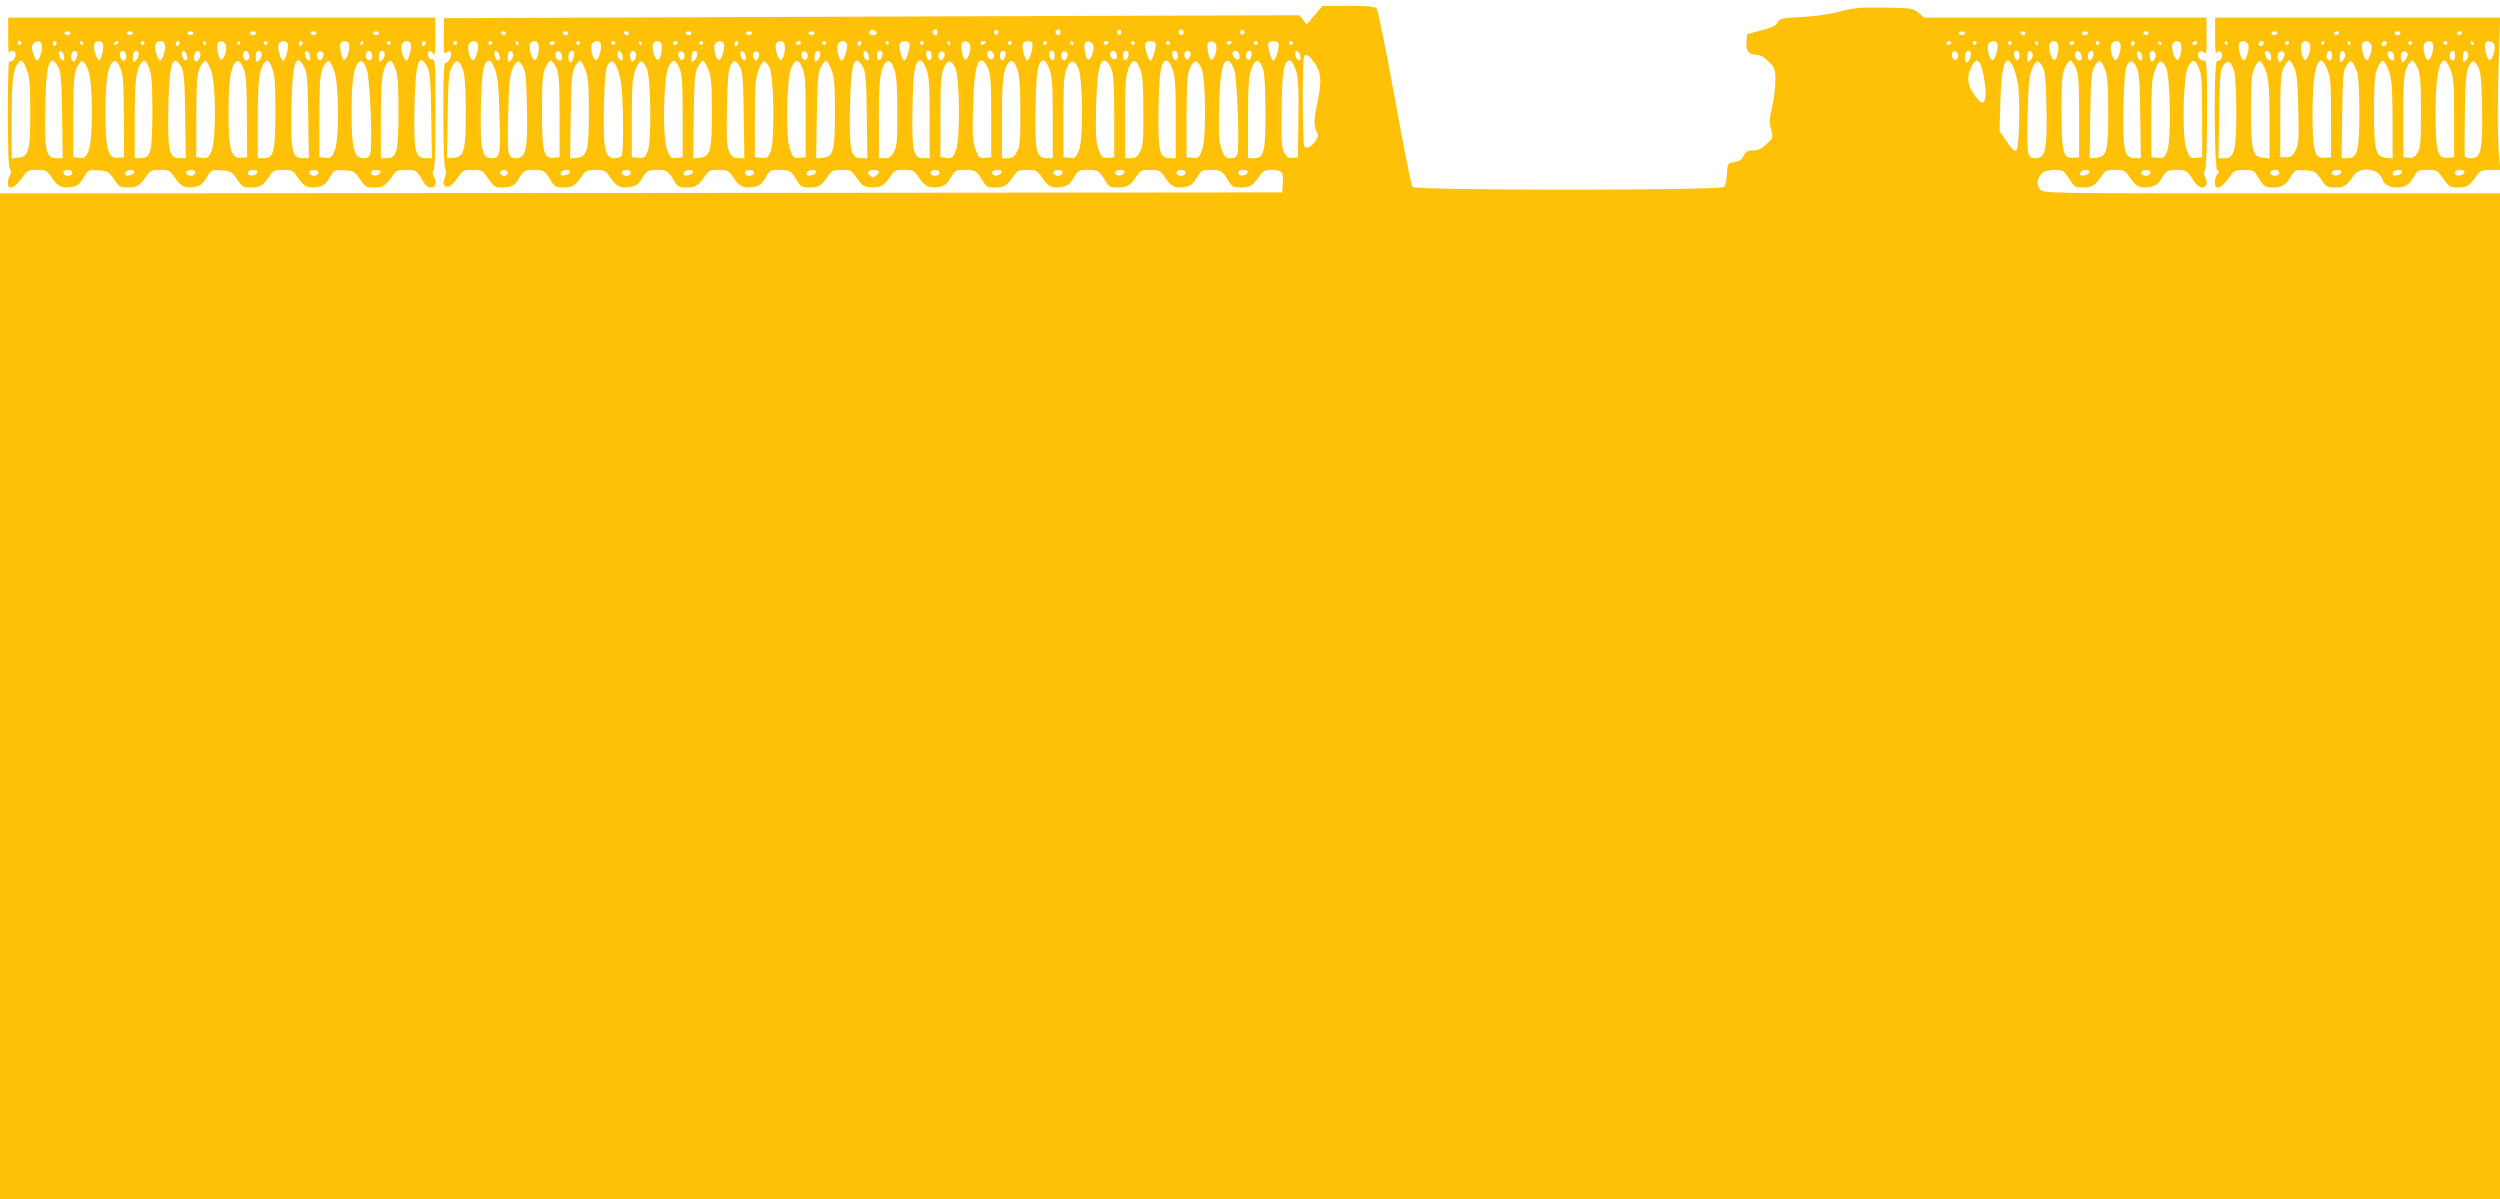 <?xml version="1.0" standalone="no"?>
<!DOCTYPE svg PUBLIC "-//W3C//DTD SVG 20010904//EN"
 "http://www.w3.org/TR/2001/REC-SVG-20010904/DTD/svg10.dtd">
<svg version="1.0" xmlns="http://www.w3.org/2000/svg"
 width="1280pt" height="614pt" viewBox="0 0 1280 614"
 preserveAspectRatio="xMidYMid meet">
<g transform="translate(0,614) scale(0.1,-0.1)"
fill="#ffc107" stroke="none">
<path d="M6731 6063 l-41 -48 -19 24 -18 23 -2190 -7 -2190 -8 -1 -94 c-1 -83
1 -93 14 -82 8 6 17 9 20 6 11 -11 -6 -57 -21 -57 -13 0 -15 -38 -15 -268 0
-164 4 -272 10 -278 6 -6 6 -21 -2 -42 -9 -22 -9 -35 -2 -42 16 -16 40 -2 68
41 25 37 29 39 76 39 47 0 50 -2 80 -45 26 -38 36 -45 63 -45 53 0 73 10 92
43 24 42 32 47 80 47 48 0 55 -4 84 -52 20 -34 27 -38 65 -38 47 0 62 9 95 58
20 29 27 32 71 32 46 0 50 -2 77 -42 30 -45 52 -54 107 -44 22 4 38 16 51 39
24 42 32 47 80 47 48 0 55 -4 84 -52 20 -34 27 -38 65 -38 47 0 62 9 95 58 20
29 27 32 71 32 46 0 50 -2 77 -42 30 -45 52 -54 108 -44 23 5 37 16 54 46 21
38 25 40 69 40 56 0 61 -4 91 -52 20 -34 27 -38 65 -38 47 0 62 9 95 58 20 29
27 32 71 32 46 0 50 -2 77 -42 23 -34 35 -44 62 -46 54 -5 76 5 105 48 25 38
29 40 75 40 47 0 51 -2 78 -42 30 -45 52 -54 107 -44 23 5 37 17 54 46 21 38
25 40 70 40 56 0 61 -3 91 -52 20 -34 27 -38 65 -38 47 0 62 9 95 58 20 29 27
32 71 32 46 0 50 -2 77 -42 30 -45 52 -54 107 -44 23 5 37 17 54 46 22 38 25
40 72 40 52 0 59 -5 90 -57 17 -29 25 -33 63 -33 48 0 63 9 96 58 20 29 27 32
71 32 46 0 50 -2 77 -42 30 -45 52 -54 107 -44 23 5 37 17 54 46 22 38 25 40
72 40 52 0 59 -5 90 -57 18 -30 25 -33 65 -33 46 0 60 9 98 64 14 20 26 26 55
26 55 0 64 -10 60 -66 l-3 -49 -3282 -3 -3283 -2 0 -2575 0 -2575 6400 0 6400
0 0 2575 0 2575 -1168 0 c-1148 0 -1169 0 -1187 20 -20 22 -15 59 11 84 16 17
90 22 110 8 5 -4 20 -24 33 -44 20 -34 27 -38 65 -38 47 0 62 9 95 58 20 29
27 32 71 32 46 0 50 -2 77 -42 30 -45 52 -54 107 -44 22 4 38 16 51 39 24 42
32 47 80 47 48 0 55 -4 84 -52 24 -40 57 -50 68 -22 3 9 1 25 -6 36 -8 13 -8
24 -1 38 6 11 10 124 10 289 0 259 -1 271 -19 271 -22 0 -36 29 -22 43 7 7 15
6 25 -2 13 -11 15 0 14 83 l-1 96 -723 0 -722 0 -30 25 c-28 23 -36 24 -173
26 -123 2 -156 -1 -229 -20 -52 -14 -129 -25 -197 -28 -101 -5 -112 -8 -121
-27 -6 -15 -29 -27 -83 -41 l-74 -20 -3 -38 c-4 -47 11 -67 50 -67 19 0 40
-11 63 -35 32 -32 35 -39 35 -97 0 -35 -7 -96 -17 -136 -14 -60 -15 -80 -5
-115 11 -41 11 -43 -23 -74 -25 -24 -44 -33 -69 -33 -28 0 -37 -5 -48 -27 -10
-21 -23 -29 -48 -33 -35 -5 -35 -6 -38 -60 -2 -30 -8 -60 -14 -67 -16 -19
-1581 -19 -1596 0 -7 7 -47 213 -91 456 -44 244 -86 449 -92 457 -9 11 -43 14
-144 14 l-133 0 -41 -47z m-2243 -91 c2 -7 -6 -12 -17 -12 -21 0 -27 11 -14
24 9 9 26 2 31 -12z m312 3 c0 -8 -4 -15 -9 -15 -13 0 -22 16 -14 24 11 11 23
6 23 -9z m312 0 c0 -5 -5 -11 -11 -13 -6 -2 -11 4 -11 13 0 9 5 15 11 13 6 -2
11 -8 11 -13z m318 0 c0 -8 -4 -15 -9 -15 -13 0 -22 16 -14 24 11 11 23 6 23
-9z m312 0 c0 -5 -5 -11 -11 -13 -6 -2 -11 4 -11 13 0 9 5 15 11 13 6 -2 11
-8 11 -13z m318 0 c0 -8 -4 -15 -9 -15 -13 0 -22 16 -14 24 11 11 23 6 23 -9z
m312 0 c0 -5 -5 -11 -11 -13 -6 -2 -11 4 -11 13 0 9 5 15 11 13 6 -2 11 -8 11
-13z m-3782 -5 c0 -5 -4 -10 -9 -10 -6 0 -13 5 -16 10 -3 6 1 10 9 10 9 0 16
-4 16 -10z m320 0 c0 -5 -7 -10 -15 -10 -8 0 -15 5 -15 10 0 6 7 10 15 10 8 0
15 -4 15 -10z m310 0 c0 -5 -4 -10 -9 -10 -6 0 -13 5 -16 10 -3 6 1 10 9 10 9
0 16 -4 16 -10z m320 0 c0 -5 -7 -10 -15 -10 -8 0 -15 5 -15 10 0 6 7 10 15
10 8 0 15 -4 15 -10z m310 0 c0 -5 -7 -10 -15 -10 -8 0 -15 5 -15 10 0 6 7 10
15 10 8 0 15 -4 15 -10z m320 0 c0 -5 -7 -10 -15 -10 -8 0 -15 5 -15 10 0 6 7
10 15 10 8 0 15 -4 15 -10z m5890 0 c0 -5 -7 -10 -15 -10 -8 0 -15 5 -15 10 0
6 7 10 15 10 8 0 15 -4 15 -10z m310 0 c0 -5 -4 -10 -9 -10 -6 0 -13 5 -16 10
-3 6 1 10 9 10 9 0 16 -4 16 -10z m320 0 c0 -5 -7 -10 -15 -10 -8 0 -15 5 -15
10 0 6 7 10 15 10 8 0 15 -4 15 -10z m310 0 c0 -5 -4 -10 -9 -10 -6 0 -13 5
-16 10 -3 6 1 10 9 10 9 0 16 -4 16 -10z m-8660 -50 c0 -5 -4 -10 -10 -10 -5
0 -10 5 -10 10 0 6 5 10 10 10 6 0 10 -4 10 -10z m106 -4 c7 -19 -9 -79 -23
-83 -17 -6 -35 67 -21 84 14 17 37 17 44 -1z m74 4 c0 -5 -4 -10 -10 -10 -5 0
-10 5 -10 10 0 6 5 10 10 10 6 0 10 -4 10 -10z m135 0 c3 -5 1 -10 -4 -10 -6
0 -11 5 -11 10 0 6 2 10 4 10 3 0 8 -4 11 -10z m101 -5 c9 -23 -6 -87 -19 -82
-15 5 -31 61 -24 81 8 20 36 21 43 1z m84 5 c0 -5 -7 -10 -16 -10 -8 0 -12 5
-9 10 3 6 10 10 16 10 5 0 9 -4 9 -10z m130 0 c0 -5 -4 -10 -10 -10 -5 0 -10
5 -10 10 0 6 5 10 10 10 6 0 10 -4 10 -10z m106 -4 c7 -19 -9 -79 -23 -83 -17
-6 -35 67 -21 84 14 17 37 17 44 -1z m74 4 c0 -5 -4 -10 -10 -10 -5 0 -10 5
-10 10 0 6 5 10 10 10 6 0 10 -4 10 -10z m135 0 c3 -5 1 -10 -4 -10 -6 0 -11
5 -11 10 0 6 2 10 4 10 3 0 8 -4 11 -10z m101 -5 c9 -23 -6 -87 -19 -82 -15 5
-31 61 -24 81 8 20 36 21 43 1z m84 5 c0 -5 -7 -10 -16 -10 -8 0 -12 5 -9 10
3 6 10 10 16 10 5 0 9 -4 9 -10z m130 0 c0 -5 -4 -10 -10 -10 -5 0 -10 5 -10
10 0 6 5 10 10 10 6 0 10 -4 10 -10z m106 -4 c7 -19 -9 -79 -23 -83 -17 -6
-35 67 -21 84 14 17 37 17 44 -1z m74 5 c0 -6 -4 -13 -10 -16 -5 -3 -10 1 -10
9 0 9 5 16 10 16 6 0 10 -4 10 -9z m236 -6 c9 -23 -6 -87 -19 -82 -15 5 -31
61 -24 81 8 20 36 21 43 1z m84 5 c0 -5 -7 -10 -16 -10 -8 0 -12 5 -9 10 3 6
10 10 16 10 5 0 9 -4 9 -10z m130 0 c0 -5 -4 -10 -10 -10 -5 0 -10 5 -10 10 0
6 5 10 10 10 6 0 10 -4 10 -10z m106 -5 c7 -17 -14 -85 -26 -85 -16 0 -31 72
-18 87 14 17 37 17 44 -2z m74 6 c0 -6 -4 -13 -10 -16 -5 -3 -10 1 -10 9 0 9
5 16 10 16 6 0 10 -4 10 -9z m140 -1 c0 -5 -2 -10 -4 -10 -3 0 -8 5 -11 10 -3
6 -1 10 4 10 6 0 11 -4 11 -10z m105 0 c8 -13 -13 -90 -25 -90 -12 0 -30 67
-23 86 6 16 39 19 48 4z m75 0 c0 -5 -4 -10 -10 -10 -5 0 -10 5 -10 10 0 6 5
10 10 10 6 0 10 -4 10 -10z m135 0 c3 -5 1 -10 -4 -10 -6 0 -11 5 -11 10 0 6
2 10 4 10 3 0 8 -4 11 -10z m103 -16 c4 -27 -16 -77 -28 -69 -12 8 -24 71 -15
85 11 17 40 7 43 -16z m77 16 c-3 -5 -10 -10 -16 -10 -5 0 -9 5 -9 10 0 6 7
10 16 10 8 0 12 -4 9 -10z m135 0 c0 -5 -4 -10 -10 -10 -5 0 -10 5 -10 10 0 6
5 10 10 10 6 0 10 -4 10 -10z m105 0 c8 -13 -13 -90 -25 -90 -12 0 -30 67 -23
86 6 16 39 19 48 4z m75 0 c0 -5 -4 -10 -10 -10 -5 0 -10 5 -10 10 0 6 5 10
10 10 6 0 10 -4 10 -10z m135 0 c3 -5 1 -10 -4 -10 -6 0 -11 5 -11 10 0 6 2
10 4 10 3 0 8 -4 11 -10z m103 -16 c4 -27 -16 -77 -28 -69 -12 8 -24 71 -15
85 11 17 40 7 43 -16z m77 16 c-3 -5 -10 -10 -16 -10 -5 0 -9 5 -9 10 0 6 7
10 16 10 8 0 12 -4 9 -10z m135 0 c0 -5 -4 -10 -10 -10 -5 0 -10 5 -10 10 0 6
5 10 10 10 6 0 10 -4 10 -10z m105 0 c8 -13 -13 -90 -25 -90 -12 0 -33 77 -25
90 3 6 15 10 25 10 10 0 22 -4 25 -10z m75 0 c0 -5 -4 -10 -10 -10 -5 0 -10 5
-10 10 0 6 5 10 10 10 6 0 10 -4 10 -10z m238 -16 c4 -27 -16 -77 -28 -69 -12
8 -24 71 -15 85 11 17 40 7 43 -16z m77 16 c-3 -5 -10 -10 -16 -10 -5 0 -9 5
-9 10 0 6 7 10 16 10 8 0 12 -4 9 -10z m135 0 c0 -5 -4 -10 -10 -10 -5 0 -10
5 -10 10 0 6 5 10 10 10 6 0 10 -4 10 -10z m105 0 c8 -13 -13 -90 -25 -90 -12
0 -33 77 -25 90 3 6 15 10 25 10 10 0 22 -4 25 -10z m75 0 c0 -5 -4 -10 -10
-10 -5 0 -10 5 -10 10 0 6 5 10 10 10 6 0 10 -4 10 -10z m3370 0 c0 -5 -7 -10
-16 -10 -8 0 -12 5 -9 10 3 6 10 10 16 10 5 0 9 -4 9 -10z m130 0 c0 -5 -4
-10 -10 -10 -5 0 -10 5 -10 10 0 6 5 10 10 10 6 0 10 -4 10 -10z m106 -4 c7
-19 -9 -79 -23 -83 -17 -6 -35 67 -21 84 14 17 37 17 44 -1z m74 4 c0 -5 -4
-10 -10 -10 -5 0 -10 5 -10 10 0 6 5 10 10 10 6 0 10 -4 10 -10z m135 0 c3 -5
1 -10 -4 -10 -6 0 -11 5 -11 10 0 6 2 10 4 10 3 0 8 -4 11 -10z m101 -5 c9
-23 -6 -87 -19 -82 -15 5 -31 61 -24 81 8 20 36 21 43 1z m84 5 c0 -5 -7 -10
-16 -10 -8 0 -12 5 -9 10 3 6 10 10 16 10 5 0 9 -4 9 -10z m130 0 c0 -5 -4
-10 -10 -10 -5 0 -10 5 -10 10 0 6 5 10 10 10 6 0 10 -4 10 -10z m106 -4 c7
-19 -9 -79 -23 -83 -17 -6 -35 67 -21 84 14 17 37 17 44 -1z m74 5 c0 -6 -4
-13 -10 -16 -5 -3 -10 1 -10 9 0 9 5 16 10 16 6 0 10 -4 10 -9z m135 -1 c3 -5
1 -10 -4 -10 -6 0 -11 5 -11 10 0 6 2 10 4 10 3 0 8 -4 11 -10z m101 -5 c9
-23 -6 -87 -19 -82 -15 5 -31 61 -24 81 8 20 36 21 43 1z m84 5 c0 -5 -7 -10
-16 -10 -8 0 -12 5 -9 10 3 6 10 10 16 10 5 0 9 -4 9 -10z m-8692 -69 c3 -16
-1 -22 -10 -19 -7 3 -15 15 -16 27 -3 16 1 22 10 19 7 -3 15 -15 16 -27z m69
13 c3 -8 -2 -23 -11 -32 -15 -15 -16 -14 -16 16 0 33 16 43 27 16z m251 -12
c2 -14 -2 -22 -11 -22 -17 0 -30 27 -21 41 9 16 29 4 32 -19z m62 14 c0 -22
-11 -46 -21 -46 -10 0 -12 43 -2 53 11 12 23 8 23 -7z m248 -15 c3 -16 -1 -22
-10 -19 -7 3 -15 15 -16 27 -3 16 1 22 10 19 7 -3 15 -15 16 -27z m68 14 c4
-8 0 -22 -7 -31 -12 -14 -14 -14 -20 3 -12 34 14 62 27 28z m249 -10 c0 -10
-5 -20 -11 -22 -13 -4 -27 24 -18 38 9 15 29 4 29 -16z m65 6 c0 -10 -7 -24
-15 -31 -13 -10 -15 -9 -15 12 0 14 3 28 7 31 12 13 23 7 23 -12z m248 -10 c3
-16 -1 -22 -10 -19 -7 3 -15 15 -16 27 -3 16 1 22 10 19 7 -3 15 -15 16 -27z
m69 13 c1 -5 -2 -16 -7 -24 -9 -13 -11 -13 -19 -1 -5 8 -7 20 -4 28 6 15 25
13 30 -3z m248 -9 c0 -10 -5 -20 -11 -22 -13 -4 -27 24 -18 38 9 15 29 4 29
-16z m65 6 c0 -10 -7 -24 -15 -31 -13 -10 -15 -9 -15 12 0 14 3 28 7 31 12 13
23 7 23 -12z m248 -10 c3 -16 -1 -22 -10 -19 -7 3 -15 15 -16 27 -3 16 1 22
10 19 7 -3 15 -15 16 -27z m70 7 c-5 -32 -28 -35 -28 -4 0 17 5 26 16 26 10 0
14 -7 12 -22z m252 -4 c0 -31 -23 -28 -28 4 -2 15 2 22 12 22 11 0 16 -9 16
-26z m67 10 c1 -5 -2 -16 -7 -24 -12 -20 -33 0 -24 24 7 17 25 17 31 0z m250
0 c9 -23 -11 -38 -26 -20 -13 16 -7 36 10 36 5 0 12 -7 16 -16z m61 -6 c-5
-32 -28 -35 -28 -4 0 17 5 26 16 26 10 0 14 -7 12 -22z m252 -4 c0 -31 -23
-28 -28 4 -2 15 2 22 12 22 11 0 16 -9 16 -26z m67 10 c1 -5 -2 -16 -7 -24
-12 -20 -35 2 -26 25 6 17 27 16 33 -1z m250 0 c9 -23 -11 -38 -26 -20 -13 16
-7 36 10 36 5 0 12 -7 16 -16z m61 -6 c-5 -32 -28 -35 -28 -4 0 17 5 26 16 26
10 0 14 -7 12 -22z m252 -4 c0 -31 -23 -28 -28 4 -2 15 2 22 12 22 11 0 16 -9
16 -26z m65 16 c4 -6 1 -18 -6 -26 -11 -14 -13 -14 -21 0 -15 26 12 51 27 26z
m249 -6 c3 -9 3 -20 0 -25 -8 -13 -34 9 -34 27 0 19 26 18 34 -2z m64 -6 c-5
-32 -28 -35 -28 -4 0 17 5 26 16 26 10 0 14 -7 12 -22z m250 -7 c3 -16 -1 -22
-10 -19 -7 3 -15 15 -16 27 -3 16 1 22 10 19 7 -3 15 -15 16 -27z m3367 4 c0
-10 -5 -20 -11 -22 -13 -4 -27 24 -18 38 9 15 29 4 29 -16z m65 11 c0 -22 -11
-46 -21 -46 -10 0 -12 43 -2 53 11 12 23 8 23 -7z m250 -12 c0 -31 -23 -28
-28 4 -2 15 2 22 12 22 11 0 16 -9 16 -26z m67 10 c3 -8 -2 -23 -11 -32 -15
-15 -16 -14 -16 16 0 33 16 43 27 16z m251 -12 c2 -14 -2 -22 -11 -22 -17 0
-30 27 -21 41 9 16 29 4 32 -19z m60 6 c-4 -27 -28 -36 -28 -10 0 20 8 32 22
32 5 0 8 -10 6 -22z m250 -7 c3 -16 -1 -22 -10 -19 -7 3 -15 15 -16 27 -3 16
1 22 10 19 7 -3 15 -15 16 -27z m68 14 c4 -8 0 -22 -7 -31 -12 -14 -14 -14
-20 3 -12 34 14 62 27 28z m-4306 -47 c35 -48 38 -92 15 -203 -18 -84 -19
-116 -4 -149 9 -20 8 -29 -7 -50 -24 -31 -45 -41 -56 -24 -9 15 -11 452 -1
461 13 13 23 6 53 -35z m-4360 -34 c10 -28 14 -86 15 -214 0 -203 -8 -233 -63
-238 l-33 -3 3 218 c3 187 6 223 21 251 22 41 38 37 57 -14z m165 -1 c13 -36
19 -93 22 -225 6 -212 4 -228 -38 -228 -52 0 -61 40 -57 259 4 187 13 241 44
241 7 0 20 -21 29 -47z m145 11 c11 -22 16 -74 18 -210 4 -213 -5 -254 -57
-254 -42 0 -44 13 -39 232 3 148 8 191 22 226 21 48 34 49 56 6z m168 -1 c14
-32 17 -73 17 -248 l0 -210 -31 -3 c-51 -5 -59 30 -59 243 0 147 3 187 17 218
9 20 22 37 28 37 6 0 19 -17 28 -37z m149 -10 c15 -40 18 -77 18 -218 0 -198
-8 -228 -63 -233 l-33 -3 3 218 c3 186 6 223 21 251 10 17 22 32 26 32 5 0 18
-21 28 -47z m161 14 c7 -15 17 -53 22 -84 11 -64 14 -342 4 -367 -4 -10 -18
-16 -36 -16 -51 0 -60 41 -56 259 3 133 8 194 17 214 17 32 31 31 49 -6z m152
-3 c23 -44 27 -377 6 -428 -14 -34 -19 -37 -48 -34 l-33 3 0 200 c0 171 3 207
19 248 20 53 33 55 56 11z m168 -1 c14 -32 17 -73 17 -248 l0 -210 -31 -3
c-29 -3 -33 0 -49 42 -24 63 -18 374 8 424 23 42 34 40 55 -5z m149 -10 c15
-40 18 -77 18 -218 0 -198 -8 -228 -63 -233 l-33 -3 3 218 c3 186 6 223 21
251 10 17 22 32 26 32 5 0 18 -21 28 -47z m163 11 c12 -22 16 -77 18 -246 l3
-218 -30 0 c-24 0 -34 7 -46 31 -14 26 -16 62 -13 222 3 139 7 200 17 220 17
33 31 31 51 -9z m150 0 c23 -44 27 -377 6 -428 -14 -34 -19 -37 -48 -34 l-33
3 0 200 c0 171 3 207 19 248 20 53 33 55 56 11z m168 -1 c14 -32 17 -73 17
-248 l0 -210 -31 -3 c-29 -3 -33 0 -49 42 -24 63 -18 373 8 424 23 42 34 40
55 -5z m149 -10 c15 -40 18 -77 18 -218 0 -198 -8 -228 -63 -233 l-33 -3 3
218 c3 186 6 223 21 251 10 17 22 32 26 32 5 0 18 -21 28 -47z m163 11 c12
-22 16 -77 18 -246 l3 -218 -30 0 c-55 0 -63 32 -59 253 3 192 14 253 41 245
6 -3 19 -18 27 -34z m159 -10 c11 -28 15 -87 15 -214 1 -149 -2 -180 -17 -207
-14 -26 -24 -33 -47 -33 l-30 0 0 204 c0 194 6 250 33 284 16 20 31 9 46 -34z
m165 -1 c13 -37 16 -90 16 -250 l0 -203 -30 0 c-54 0 -62 33 -58 253 3 194 12
247 42 247 8 0 21 -20 30 -47z m146 11 c24 -46 27 -362 5 -421 -16 -41 -20
-44 -49 -41 l-31 3 0 210 c0 177 3 216 18 248 19 44 35 44 57 1z m168 -1 c14
-32 17 -73 17 -248 l0 -210 -31 -3 c-29 -3 -33 0 -49 42 -15 38 -17 71 -13
218 5 175 17 238 44 238 8 0 23 -17 32 -37z m151 -9 c11 -28 15 -87 15 -214 1
-149 -2 -180 -17 -207 -14 -26 -24 -33 -47 -33 l-30 0 0 204 c0 194 6 250 33
284 16 20 31 9 46 -34z m165 -1 c13 -37 16 -90 16 -250 l0 -203 -30 0 c-54 0
-62 33 -58 253 3 194 12 247 42 247 8 0 21 -20 30 -47z m146 11 c24 -46 27
-362 5 -421 -16 -41 -20 -44 -49 -41 l-31 3 0 210 c0 177 3 216 18 248 19 44
35 44 57 1z m168 -1 c13 -31 16 -75 17 -248 l0 -210 -31 -3 c-29 -3 -33 0 -49
42 -14 37 -16 71 -13 218 5 176 16 238 44 238 8 0 23 -17 32 -37z m150 -8 c12
-30 16 -83 16 -215 1 -150 -2 -180 -17 -207 -14 -26 -24 -33 -47 -33 l-30 0 0
203 c0 161 3 213 16 251 20 57 41 58 62 1z m166 -2 c13 -37 16 -90 16 -250 l0
-203 -30 0 c-54 0 -62 33 -58 253 3 194 12 247 42 247 8 0 21 -20 30 -47z
m146 11 c24 -46 27 -362 5 -421 -16 -41 -20 -44 -49 -41 l-31 3 0 210 c1 178
4 216 18 248 20 43 35 44 57 1z m169 -9 c15 -42 28 -384 17 -430 -5 -19 -13
-25 -35 -25 -25 0 -32 6 -46 44 -14 37 -16 72 -13 218 5 182 17 242 47 236 9
-2 22 -21 30 -43z m147 5 c8 -23 13 -98 13 -218 1 -210 -7 -242 -59 -242 l-30
0 0 203 c0 161 3 213 16 251 19 56 41 58 60 6z m168 -8 c13 -39 16 -86 14
-248 l-3 -199 -27 -3 c-22 -3 -30 3 -43 28 -14 27 -16 62 -13 228 3 199 11
242 43 242 7 0 21 -22 29 -48z m3505 30 c16 -30 33 -142 26 -173 -9 -38 -22
-33 -59 19 -34 48 -37 91 -12 141 19 35 31 39 45 13z m169 -15 c7 -14 17 -51
23 -83 13 -71 8 -329 -7 -344 -8 -8 -21 4 -48 43 l-38 55 4 153 c5 192 28 254
66 176z m152 -3 c11 -22 16 -74 18 -210 4 -213 -5 -254 -57 -254 -42 0 -44 13
-39 232 3 148 8 191 22 226 21 48 34 49 56 6z m168 -1 c14 -32 17 -73 17 -248
l0 -210 -31 -3 c-51 -5 -59 30 -59 243 0 147 3 187 17 218 9 20 22 37 28 37 6
0 19 -17 28 -37z m150 -9 c12 -29 16 -84 16 -214 1 -204 -7 -233 -62 -238
l-33 -3 3 218 c3 187 6 223 21 251 22 41 36 38 55 -14z m162 10 c12 -22 16
-77 18 -246 l3 -218 -31 0 c-53 0 -62 39 -58 259 3 133 8 194 17 214 17 33 31
31 51 -9z m150 0 c23 -44 27 -377 6 -428 -14 -34 -19 -37 -48 -34 l-33 3 0
200 c0 171 3 207 19 248 20 53 33 55 56 11z m168 -1 c14 -32 17 -73 17 -248
l0 -210 -31 -3 c-29 -3 -33 0 -49 42 -24 63 -18 374 8 424 23 42 34 40 55 -5z
m-8658 -538 c0 -8 -9 -15 -20 -15 -11 0 -20 7 -20 15 0 8 9 15 20 15 11 0 20
-7 20 -15z m318 3 c-5 -15 -48 -24 -48 -10 0 14 12 22 33 22 10 0 17 -5 15
-12z m312 -3 c0 -16 -35 -21 -44 -6 -8 12 4 21 26 21 10 0 18 -7 18 -15z m318
3 c-5 -15 -48 -24 -48 -10 0 14 12 22 33 22 10 0 17 -5 15 -12z m312 -3 c0
-16 -35 -21 -44 -6 -8 12 4 21 26 21 10 0 18 -7 18 -15z m318 3 c-5 -15 -48
-24 -48 -10 0 14 12 22 33 22 10 0 17 -5 15 -12z m322 3 c0 -5 -7 -14 -15 -21
-12 -10 -18 -10 -30 0 -8 7 -12 16 -9 21 7 12 54 12 54 0z m310 -6 c0 -16 -35
-21 -44 -6 -8 12 4 21 26 21 10 0 18 -7 18 -15z m318 3 c-7 -20 -48 -23 -48
-4 0 11 9 16 26 16 16 0 24 -5 22 -12z m312 -3 c0 -16 -35 -21 -44 -6 -8 12 4
21 26 21 10 0 18 -7 18 -15z m318 3 c-7 -20 -48 -23 -48 -4 0 11 9 16 26 16
16 0 24 -5 22 -12z m312 -3 c0 -16 -35 -21 -44 -6 -8 12 4 21 26 21 10 0 18
-7 18 -15z m318 3 c-7 -20 -48 -23 -48 -4 0 11 9 16 26 16 16 0 24 -5 22 -12z
m4310 0 c-5 -15 -48 -24 -48 -10 0 14 12 22 33 22 10 0 17 -5 15 -12z m312 -3
c0 -16 -35 -21 -44 -6 -8 12 4 21 26 21 10 0 18 -7 18 -15z"/>
<path d="M42 5953 c0 -54 2 -92 5 -85 7 19 33 14 33 -7 0 -21 -23 -45 -33 -34
-4 3 -7 -117 -7 -268 0 -186 4 -279 11 -286 8 -8 8 -17 0 -31 -15 -28 -14 -62
2 -62 18 0 40 19 66 58 20 29 27 32 71 32 46 0 50 -2 77 -42 30 -45 52 -54
107 -44 23 5 37 17 54 47 23 39 24 40 75 37 48 -3 53 -6 80 -45 26 -39 32 -43
71 -43 47 0 62 9 95 58 20 29 27 32 71 32 46 0 50 -2 77 -42 30 -45 52 -54
107 -44 23 5 37 17 54 47 23 39 24 40 75 37 48 -3 53 -6 80 -45 26 -39 32 -43
71 -43 47 0 62 9 95 58 20 29 27 32 71 32 46 0 50 -2 77 -42 30 -45 52 -54
107 -44 23 5 37 17 54 47 23 39 24 40 75 37 48 -3 53 -6 80 -45 26 -40 32 -43
73 -43 45 0 59 9 97 64 15 22 25 26 68 26 45 0 51 -3 69 -32 28 -48 38 -58 60
-58 22 0 27 29 10 60 -7 13 -7 21 0 25 6 4 10 111 10 289 0 264 -1 284 -17
282 -12 0 -19 7 -21 22 -4 26 13 29 27 5 7 -13 10 11 10 85 l-1 102 -1093 0
-1093 0 0 -97z m318 17 c0 -5 -7 -10 -15 -10 -8 0 -15 5 -15 10 0 6 7 10 15
10 8 0 15 -4 15 -10z m320 0 c0 -5 -7 -10 -15 -10 -8 0 -15 5 -15 10 0 6 7 10
15 10 8 0 15 -4 15 -10z m310 0 c0 -5 -7 -10 -15 -10 -8 0 -15 5 -15 10 0 6 7
10 15 10 8 0 15 -4 15 -10z m320 0 c0 -5 -7 -10 -15 -10 -8 0 -15 5 -15 10 0
6 7 10 15 10 8 0 15 -4 15 -10z m310 0 c0 -5 -7 -10 -15 -10 -8 0 -15 5 -15
10 0 6 7 10 15 10 8 0 15 -4 15 -10z m320 0 c0 -5 -7 -10 -15 -10 -8 0 -15 5
-15 10 0 6 7 10 15 10 8 0 15 -4 15 -10z m-1830 -50 c0 -5 -4 -10 -10 -10 -5
0 -10 5 -10 10 0 6 5 10 10 10 6 0 10 -4 10 -10z m104 -7 c7 -18 -11 -83 -24
-83 -5 0 -14 16 -20 35 -9 28 -9 39 0 50 16 20 36 19 44 -2z m76 8 c0 -6 -4
-13 -10 -16 -5 -3 -10 1 -10 9 0 9 5 16 10 16 6 0 10 -4 10 -9z m135 -1 c3 -5
1 -10 -4 -10 -6 0 -11 5 -11 10 0 6 2 10 4 10 3 0 8 -4 11 -10z m100 0 c10
-17 -6 -91 -18 -87 -15 5 -31 61 -24 81 7 18 33 21 42 6z m80 0 c-3 -5 -11
-10 -16 -10 -6 0 -7 5 -4 10 3 6 11 10 16 10 6 0 7 -4 4 -10z m135 0 c0 -5 -4
-10 -10 -10 -5 0 -10 5 -10 10 0 6 5 10 10 10 6 0 10 -4 10 -10z m104 -7 c7
-18 -11 -83 -24 -83 -13 0 -31 65 -24 83 3 10 14 17 24 17 10 0 21 -7 24 -17z
m76 8 c0 -6 -4 -13 -10 -16 -5 -3 -10 1 -10 9 0 9 5 16 10 16 6 0 10 -4 10 -9z
m135 -1 c3 -5 1 -10 -4 -10 -6 0 -11 5 -11 10 0 6 2 10 4 10 3 0 8 -4 11 -10z
m103 -16 c4 -27 -16 -77 -28 -69 -12 8 -24 71 -15 85 11 17 40 7 43 -16z m72
16 c0 -5 -5 -10 -11 -10 -5 0 -7 5 -4 10 3 6 8 10 11 10 2 0 4 -4 4 -10z m140
0 c0 -5 -4 -10 -10 -10 -5 0 -10 5 -10 10 0 6 5 10 10 10 6 0 10 -4 10 -10z
m103 -4 c7 -18 -11 -86 -23 -86 -13 0 -32 64 -24 83 8 21 40 22 47 3z m77 5
c0 -6 -4 -13 -10 -16 -5 -3 -10 1 -10 9 0 9 5 16 10 16 6 0 10 -4 10 -9z m237
-7 c7 -20 -9 -76 -24 -81 -12 -4 -28 70 -18 87 9 15 35 12 42 -6z m73 6 c0 -5
-5 -10 -11 -10 -5 0 -7 5 -4 10 3 6 8 10 11 10 2 0 4 -4 4 -10z m140 0 c0 -5
-4 -10 -10 -10 -5 0 -10 5 -10 10 0 6 5 10 10 10 6 0 10 -4 10 -10z m103 -4
c7 -18 -11 -86 -23 -86 -13 0 -32 64 -24 83 8 21 40 22 47 3z m77 5 c0 -6 -4
-13 -10 -16 -5 -3 -10 1 -10 9 0 9 5 16 10 16 6 0 10 -4 10 -9z m-1852 -70 c3
-16 -1 -22 -10 -19 -7 3 -15 15 -16 27 -3 16 1 22 10 19 7 -3 15 -15 16 -27z
m67 19 c3 -5 1 -19 -6 -31 -10 -19 -13 -20 -20 -6 -16 27 10 64 26 37z m249
-6 c7 -17 0 -34 -14 -34 -11 0 -21 30 -14 41 8 14 21 11 28 -7z m66 -3 c0 -10
-7 -24 -15 -31 -13 -10 -15 -9 -15 12 0 14 3 28 7 31 12 13 23 7 23 -12z m248
-10 c3 -16 -1 -22 -10 -19 -7 3 -15 15 -16 27 -3 16 1 22 10 19 7 -3 15 -15
16 -27z m67 19 c3 -5 1 -19 -5 -31 -15 -27 -35 -10 -25 20 7 22 20 27 30 11z
m249 -6 c7 -17 0 -34 -14 -34 -11 0 -21 30 -14 41 8 14 21 11 28 -7z m66 -3
c0 -10 -7 -24 -15 -31 -13 -11 -15 -8 -15 19 0 21 5 31 15 31 8 0 15 -8 15
-19z m248 -10 c3 -16 -1 -22 -10 -19 -7 3 -15 15 -16 27 -3 16 1 22 10 19 7
-3 15 -15 16 -27z m69 13 c1 -5 -2 -16 -7 -24 -12 -20 -35 2 -26 25 6 17 27
16 33 -1z m247 -1 c9 -22 -10 -41 -25 -26 -13 13 -5 43 10 43 5 0 12 -8 15
-17z m66 -2 c0 -10 -7 -24 -15 -31 -13 -11 -15 -8 -15 19 0 21 5 31 15 31 8 0
15 -8 15 -19z m-1833 -78 c15 -40 18 -77 18 -218 0 -197 -8 -228 -63 -233
l-32 -3 0 204 c0 194 6 251 33 285 16 21 25 14 44 -35z m163 11 c12 -22 16
-78 18 -246 l3 -218 -30 0 c-55 0 -63 32 -59 253 3 192 14 253 41 245 6 -3 19
-18 27 -34z m152 -15 c24 -63 25 -350 2 -409 -15 -37 -20 -41 -48 -38 l-31 3
0 210 c1 178 4 216 18 248 10 21 23 37 30 34 7 -2 20 -24 29 -48z m167 5 c11
-30 15 -86 15 -244 l1 -205 -31 -3 c-51 -5 -64 43 -64 231 0 149 10 228 32
254 17 20 30 11 47 -33z m145 6 c13 -32 16 -78 16 -221 0 -207 -8 -239 -60
-239 l-30 0 0 204 c0 193 7 250 33 284 16 20 24 14 41 -28z m166 4 c12 -22 16
-78 18 -246 l3 -218 -30 0 c-55 0 -63 32 -59 253 3 192 14 253 41 245 6 -3 19
-18 27 -34z m152 -20 c24 -70 25 -345 2 -404 -15 -37 -20 -41 -48 -38 l-31 3
0 210 c1 178 4 216 18 248 10 21 23 37 30 35 7 -3 20 -27 29 -54z m167 10 c11
-30 15 -86 15 -244 l1 -205 -31 -3 c-51 -5 -64 43 -64 231 0 149 10 228 32
254 17 20 30 11 47 -33z m145 6 c13 -32 16 -78 16 -221 0 -207 -8 -239 -60
-239 l-30 0 0 204 c0 193 7 250 33 284 16 20 24 14 41 -28z m163 8 c15 -28 18
-65 21 -250 l3 -218 -30 0 c-55 0 -63 32 -59 253 4 236 22 294 65 215z m155
-24 c24 -70 25 -345 2 -404 -15 -37 -20 -41 -48 -38 l-31 3 0 210 c1 178 4
216 18 248 10 21 23 37 30 35 7 -3 20 -27 29 -54z m166 10 c16 -41 30 -381 18
-429 -5 -19 -13 -25 -35 -25 -48 0 -61 50 -61 233 0 149 10 228 32 254 17 20
30 11 46 -33z m146 6 c13 -32 16 -78 16 -221 0 -207 -8 -239 -60 -239 l-30 0
0 204 c0 193 7 250 33 284 16 20 24 14 41 -28z m163 8 c15 -28 18 -65 21 -250
l3 -218 -30 0 c-55 0 -63 32 -59 253 4 236 22 294 65 215z m-1817 -543 c0 -16
-35 -21 -44 -6 -8 12 4 21 26 21 10 0 18 -7 18 -15z m318 3 c-5 -15 -48 -24
-48 -10 0 14 12 22 33 22 10 0 17 -5 15 -12z m312 -3 c0 -16 -35 -21 -44 -6
-8 12 4 21 26 21 10 0 18 -7 18 -15z m318 3 c-7 -20 -48 -23 -48 -4 0 11 9 16
26 16 16 0 24 -5 22 -12z m312 -3 c0 -16 -35 -21 -44 -6 -8 12 4 21 26 21 10
0 18 -7 18 -15z m318 3 c-7 -20 -48 -23 -48 -4 0 11 9 16 26 16 16 0 24 -5 22
-12z"/>
<path d="M11341 5953 c0 -64 3 -93 9 -83 7 12 12 12 22 2 14 -14 -2 -49 -21
-44 -17 3 -15 -555 2 -561 10 -4 10 -7 0 -18 -7 -7 -13 -26 -13 -41 0 -49 35
-34 83 36 15 22 25 26 67 26 45 0 50 -2 71 -37 29 -48 36 -53 77 -53 45 0 66
13 91 55 20 35 23 36 73 33 49 -3 54 -6 81 -45 26 -40 32 -43 73 -43 45 0 59
9 97 64 24 35 96 37 127 4 11 -12 20 -25 20 -29 0 -19 35 -39 66 -39 47 0 68
12 93 55 19 33 24 35 70 35 48 0 51 -2 81 -45 29 -42 34 -45 75 -45 46 0 60 9
98 64 15 22 25 26 68 26 l51 0 -7 73 c-8 89 -8 305 0 535 l6 172 -729 0 -730
0 -1 -97z m319 17 c0 -5 -7 -10 -15 -10 -8 0 -15 5 -15 10 0 6 7 10 15 10 8 0
15 -4 15 -10z m315 0 c-3 -5 -10 -10 -16 -10 -5 0 -9 5 -9 10 0 6 7 10 16 10
8 0 12 -4 9 -10z m315 0 c0 -5 -7 -10 -15 -10 -8 0 -15 5 -15 10 0 6 7 10 15
10 8 0 15 -4 15 -10z m315 0 c-3 -5 -10 -10 -16 -10 -5 0 -9 5 -9 10 0 6 7 10
16 10 8 0 12 -4 9 -10z m-1200 -50 c3 -5 1 -10 -4 -10 -6 0 -11 5 -11 10 0 6
2 10 4 10 3 0 8 -4 11 -10z m103 -3 c14 -16 -6 -89 -22 -84 -13 4 -29 65 -22
83 7 18 30 18 44 1z m82 5 c0 -13 -12 -22 -22 -16 -10 6 -1 24 13 24 5 0 9 -4
9 -8z m130 -2 c0 -5 -4 -10 -10 -10 -5 0 -10 5 -10 10 0 6 5 10 10 10 6 0 10
-4 10 -10z m107 -6 c7 -20 -9 -76 -24 -81 -13 -5 -28 59 -19 82 7 20 35 19 43
-1z m73 6 c0 -5 -5 -10 -11 -10 -5 0 -7 5 -4 10 3 6 8 10 11 10 2 0 4 -4 4
-10z m135 0 c3 -5 1 -10 -4 -10 -6 0 -11 5 -11 10 0 6 2 10 4 10 3 0 8 -4 11
-10z m103 -3 c14 -16 -6 -89 -22 -84 -13 4 -29 65 -22 83 7 18 30 18 44 1z
m82 5 c0 -13 -12 -22 -22 -16 -10 6 -1 24 13 24 5 0 9 -4 9 -8z m130 -2 c0 -5
-4 -10 -10 -10 -5 0 -10 5 -10 10 0 6 5 10 10 10 6 0 10 -4 10 -10z m107 -6
c7 -19 -9 -76 -23 -81 -15 -5 -33 61 -22 81 11 20 37 21 45 0z m73 6 c0 -5 -4
-10 -10 -10 -5 0 -10 5 -10 10 0 6 5 10 10 10 6 0 10 -4 10 -10z m135 0 c3 -5
1 -10 -4 -10 -6 0 -11 5 -11 10 0 6 2 10 4 10 3 0 8 -4 11 -10z m103 -3 c14
-16 -6 -89 -22 -84 -13 4 -29 65 -22 83 7 18 30 18 44 1z m-1140 -65 c2 -12
-1 -22 -7 -22 -13 0 -32 35 -24 44 12 12 28 0 31 -22z m69 12 c2 -5 -3 -19
-11 -29 -14 -19 -15 -19 -21 -2 -4 9 -4 24 -1 33 6 16 27 15 33 -2z m243 -9
c0 -26 -14 -33 -25 -15 -9 14 1 40 15 40 5 0 10 -11 10 -25z m67 9 c3 -8 -2
-23 -11 -32 -15 -15 -16 -14 -16 16 0 33 16 43 27 16z m251 -12 c2 -12 -1 -22
-6 -22 -15 0 -34 28 -27 40 10 17 30 6 33 -18z m69 12 c2 -5 -3 -19 -11 -29
-14 -19 -15 -19 -21 -2 -4 9 -4 24 -1 33 6 16 27 15 33 -2z m243 -9 c0 -26
-14 -33 -25 -15 -9 14 1 40 15 40 5 0 10 -11 10 -25z m67 9 c3 -8 -2 -23 -11
-32 -15 -15 -16 -14 -16 16 0 33 16 43 27 16z m-1197 -93 c5 -20 10 -112 10
-204 0 -199 -10 -237 -60 -237 l-31 0 3 223 c3 195 5 226 21 251 22 34 41 23
57 -33z m162 3 c14 -39 17 -87 18 -247 l0 -198 -32 3 c-55 5 -63 35 -63 243 0
148 3 187 18 218 9 22 22 37 29 35 7 -3 21 -27 30 -54z m145 19 c13 -29 18
-79 20 -213 4 -154 2 -179 -14 -210 -14 -28 -24 -35 -48 -35 l-30 0 0 210 c0
176 3 216 17 248 9 20 22 37 28 37 6 0 18 -17 27 -37z m170 -10 c15 -41 18
-78 18 -248 l0 -200 -33 -3 c-52 -5 -62 32 -62 231 0 171 16 267 45 267 7 0
22 -21 32 -47z m152 -12 c6 -20 11 -104 11 -203 0 -200 -10 -238 -60 -238
l-31 0 3 223 c3 197 5 226 21 251 16 24 21 26 32 15 7 -8 17 -29 24 -48z m163
3 c14 -39 17 -87 18 -247 l0 -198 -32 3 c-55 5 -63 35 -63 243 1 148 4 187 18
218 9 22 22 37 29 35 7 -3 21 -27 30 -54z m146 19 c14 -31 17 -72 17 -223 0
-163 -2 -189 -18 -214 -14 -20 -25 -26 -45 -24 l-27 3 0 210 c0 176 3 216 17
248 9 20 22 37 28 37 6 0 19 -17 28 -37z m169 -10 c15 -41 18 -78 18 -248 l0
-200 -33 -3 c-52 -5 -62 32 -62 231 0 171 16 267 45 267 7 0 22 -21 32 -47z
m143 11 c11 -22 16 -74 18 -210 4 -214 -5 -254 -57 -254 -18 0 -31 5 -32 13
-1 6 0 102 1 212 1 152 6 209 17 238 18 43 31 43 53 1z m-1020 -539 c0 -16
-35 -21 -44 -6 -8 12 4 21 26 21 10 0 18 -7 18 -15z m318 3 c-7 -20 -48 -23
-48 -4 0 11 9 16 26 16 16 0 24 -5 22 -12z m310 0 c-5 -15 -48 -24 -48 -10 0
14 12 22 33 22 10 0 17 -5 15 -12z m320 0 c-7 -20 -48 -23 -48 -4 0 11 9 16
26 16 16 0 24 -5 22 -12z"/>
</g>
</svg>
